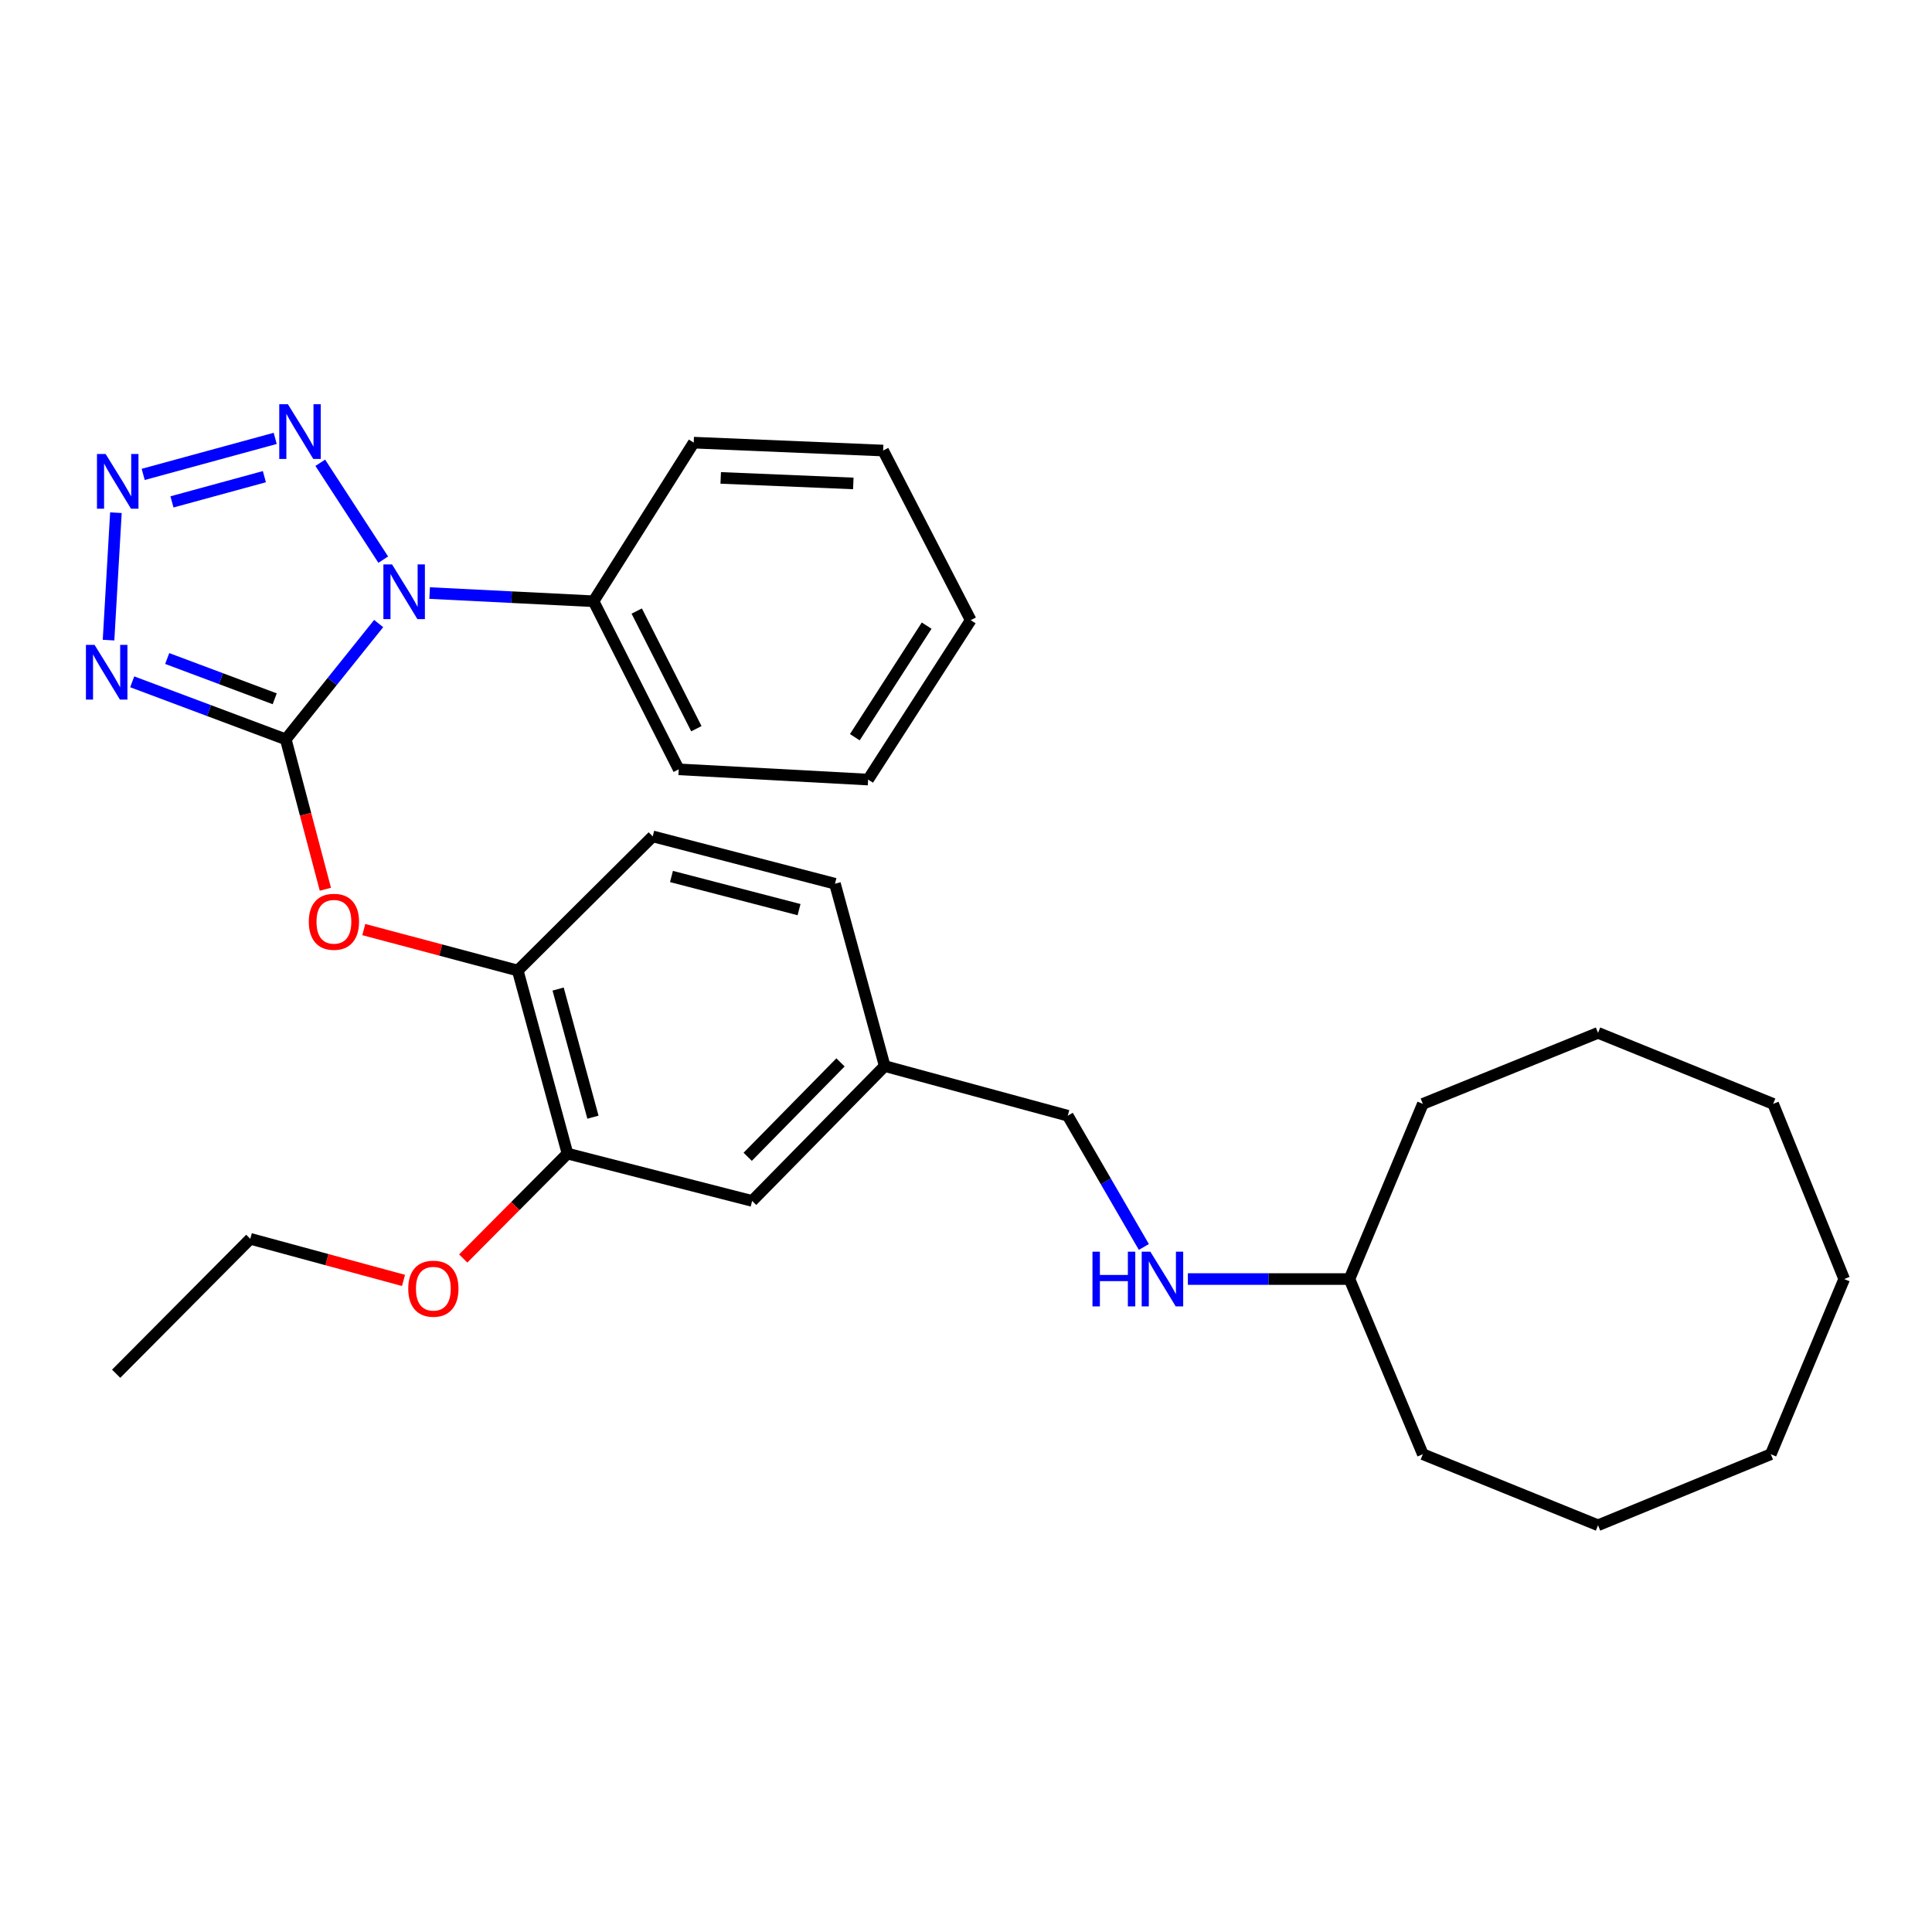 <?xml version='1.0' encoding='iso-8859-1'?>
<svg version='1.1' baseProfile='full'
              xmlns='http://www.w3.org/2000/svg'
                      xmlns:rdkit='http://www.rdkit.org/xml'
                      xmlns:xlink='http://www.w3.org/1999/xlink'
                  xml:space='preserve'
width='1000px' height='1000px' viewBox='0 0 1000 1000'>
<!-- END OF HEADER -->
<rect style='opacity:1.0;fill:#FFFFFF;stroke:none' width='1000' height='1000' x='0' y='0'> </rect>
<path class='bond-0' d='M 147.919,382.689 L 171.958,352.718' style='fill:none;fill-rule:evenodd;stroke:#000000;stroke-width:6px;stroke-linecap:butt;stroke-linejoin:miter;stroke-opacity:1' />
<path class='bond-0' d='M 171.958,352.718 L 195.996,322.747' style='fill:none;fill-rule:evenodd;stroke:#0000FF;stroke-width:6px;stroke-linecap:butt;stroke-linejoin:miter;stroke-opacity:1' />
<path class='bond-1' d='M 147.919,382.689 L 108.175,367.799' style='fill:none;fill-rule:evenodd;stroke:#000000;stroke-width:6px;stroke-linecap:butt;stroke-linejoin:miter;stroke-opacity:1' />
<path class='bond-1' d='M 108.175,367.799 L 68.432,352.909' style='fill:none;fill-rule:evenodd;stroke:#0000FF;stroke-width:6px;stroke-linecap:butt;stroke-linejoin:miter;stroke-opacity:1' />
<path class='bond-1' d='M 142.188,361.694 L 114.368,351.271' style='fill:none;fill-rule:evenodd;stroke:#000000;stroke-width:6px;stroke-linecap:butt;stroke-linejoin:miter;stroke-opacity:1' />
<path class='bond-1' d='M 114.368,351.271 L 86.547,340.848' style='fill:none;fill-rule:evenodd;stroke:#0000FF;stroke-width:6px;stroke-linecap:butt;stroke-linejoin:miter;stroke-opacity:1' />
<path class='bond-4' d='M 147.919,382.689 L 158.164,421.479' style='fill:none;fill-rule:evenodd;stroke:#000000;stroke-width:6px;stroke-linecap:butt;stroke-linejoin:miter;stroke-opacity:1' />
<path class='bond-4' d='M 158.164,421.479 L 168.409,460.269' style='fill:none;fill-rule:evenodd;stroke:#FF0000;stroke-width:6px;stroke-linecap:butt;stroke-linejoin:miter;stroke-opacity:1' />
<path class='bond-3' d='M 198.371,289.672 L 165.774,239.534' style='fill:none;fill-rule:evenodd;stroke:#0000FF;stroke-width:6px;stroke-linecap:butt;stroke-linejoin:miter;stroke-opacity:1' />
<path class='bond-7' d='M 222.378,306.964 L 264.794,309.085' style='fill:none;fill-rule:evenodd;stroke:#0000FF;stroke-width:6px;stroke-linecap:butt;stroke-linejoin:miter;stroke-opacity:1' />
<path class='bond-7' d='M 264.794,309.085 L 307.211,311.207' style='fill:none;fill-rule:evenodd;stroke:#000000;stroke-width:6px;stroke-linecap:butt;stroke-linejoin:miter;stroke-opacity:1' />
<path class='bond-2' d='M 56.179,331.323 L 59.995,265.365' style='fill:none;fill-rule:evenodd;stroke:#0000FF;stroke-width:6px;stroke-linecap:butt;stroke-linejoin:miter;stroke-opacity:1' />
<path class='bond-30' d='M 74.119,245.549 L 142.44,226.903' style='fill:none;fill-rule:evenodd;stroke:#0000FF;stroke-width:6px;stroke-linecap:butt;stroke-linejoin:miter;stroke-opacity:1' />
<path class='bond-30' d='M 89.014,259.779 L 136.839,246.727' style='fill:none;fill-rule:evenodd;stroke:#0000FF;stroke-width:6px;stroke-linecap:butt;stroke-linejoin:miter;stroke-opacity:1' />
<path class='bond-5' d='M 188.297,481.143 L 228.142,491.745' style='fill:none;fill-rule:evenodd;stroke:#FF0000;stroke-width:6px;stroke-linecap:butt;stroke-linejoin:miter;stroke-opacity:1' />
<path class='bond-5' d='M 228.142,491.745 L 267.988,502.347' style='fill:none;fill-rule:evenodd;stroke:#000000;stroke-width:6px;stroke-linecap:butt;stroke-linejoin:miter;stroke-opacity:1' />
<path class='bond-6' d='M 267.988,502.347 L 293.738,597.098' style='fill:none;fill-rule:evenodd;stroke:#000000;stroke-width:6px;stroke-linecap:butt;stroke-linejoin:miter;stroke-opacity:1' />
<path class='bond-6' d='M 288.883,511.931 L 306.908,578.257' style='fill:none;fill-rule:evenodd;stroke:#000000;stroke-width:6px;stroke-linecap:butt;stroke-linejoin:miter;stroke-opacity:1' />
<path class='bond-10' d='M 267.988,502.347 L 337.843,432.913' style='fill:none;fill-rule:evenodd;stroke:#000000;stroke-width:6px;stroke-linecap:butt;stroke-linejoin:miter;stroke-opacity:1' />
<path class='bond-8' d='M 293.738,597.098 L 389.303,621.602' style='fill:none;fill-rule:evenodd;stroke:#000000;stroke-width:6px;stroke-linecap:butt;stroke-linejoin:miter;stroke-opacity:1' />
<path class='bond-14' d='M 293.738,597.098 L 266.752,624.244' style='fill:none;fill-rule:evenodd;stroke:#000000;stroke-width:6px;stroke-linecap:butt;stroke-linejoin:miter;stroke-opacity:1' />
<path class='bond-14' d='M 266.752,624.244 L 239.767,651.389' style='fill:none;fill-rule:evenodd;stroke:#FF0000;stroke-width:6px;stroke-linecap:butt;stroke-linejoin:miter;stroke-opacity:1' />
<path class='bond-16' d='M 307.211,311.207 L 351.306,398.211' style='fill:none;fill-rule:evenodd;stroke:#000000;stroke-width:6px;stroke-linecap:butt;stroke-linejoin:miter;stroke-opacity:1' />
<path class='bond-16' d='M 329.568,316.278 L 360.435,377.182' style='fill:none;fill-rule:evenodd;stroke:#000000;stroke-width:6px;stroke-linecap:butt;stroke-linejoin:miter;stroke-opacity:1' />
<path class='bond-17' d='M 307.211,311.207 L 359.072,229.114' style='fill:none;fill-rule:evenodd;stroke:#000000;stroke-width:6px;stroke-linecap:butt;stroke-linejoin:miter;stroke-opacity:1' />
<path class='bond-31' d='M 389.303,621.602 L 457.922,551.786' style='fill:none;fill-rule:evenodd;stroke:#000000;stroke-width:6px;stroke-linecap:butt;stroke-linejoin:miter;stroke-opacity:1' />
<path class='bond-31' d='M 387.008,598.758 L 435.042,549.887' style='fill:none;fill-rule:evenodd;stroke:#000000;stroke-width:6px;stroke-linecap:butt;stroke-linejoin:miter;stroke-opacity:1' />
<path class='bond-9' d='M 592.057,645.428 L 572.366,611.457' style='fill:none;fill-rule:evenodd;stroke:#0000FF;stroke-width:6px;stroke-linecap:butt;stroke-linejoin:miter;stroke-opacity:1' />
<path class='bond-9' d='M 572.366,611.457 L 552.674,577.487' style='fill:none;fill-rule:evenodd;stroke:#000000;stroke-width:6px;stroke-linecap:butt;stroke-linejoin:miter;stroke-opacity:1' />
<path class='bond-15' d='M 614.842,662.031 L 656.657,662.031' style='fill:none;fill-rule:evenodd;stroke:#0000FF;stroke-width:6px;stroke-linecap:butt;stroke-linejoin:miter;stroke-opacity:1' />
<path class='bond-15' d='M 656.657,662.031 L 698.473,662.031' style='fill:none;fill-rule:evenodd;stroke:#000000;stroke-width:6px;stroke-linecap:butt;stroke-linejoin:miter;stroke-opacity:1' />
<path class='bond-13' d='M 337.843,432.913 L 432.173,457.418' style='fill:none;fill-rule:evenodd;stroke:#000000;stroke-width:6px;stroke-linecap:butt;stroke-linejoin:miter;stroke-opacity:1' />
<path class='bond-13' d='M 347.555,453.672 L 413.586,470.825' style='fill:none;fill-rule:evenodd;stroke:#000000;stroke-width:6px;stroke-linecap:butt;stroke-linejoin:miter;stroke-opacity:1' />
<path class='bond-11' d='M 457.922,551.786 L 432.173,457.418' style='fill:none;fill-rule:evenodd;stroke:#000000;stroke-width:6px;stroke-linecap:butt;stroke-linejoin:miter;stroke-opacity:1' />
<path class='bond-12' d='M 457.922,551.786 L 552.674,577.487' style='fill:none;fill-rule:evenodd;stroke:#000000;stroke-width:6px;stroke-linecap:butt;stroke-linejoin:miter;stroke-opacity:1' />
<path class='bond-18' d='M 208.85,662.746 L 169.202,651.98' style='fill:none;fill-rule:evenodd;stroke:#FF0000;stroke-width:6px;stroke-linecap:butt;stroke-linejoin:miter;stroke-opacity:1' />
<path class='bond-18' d='M 169.202,651.98 L 129.553,641.213' style='fill:none;fill-rule:evenodd;stroke:#000000;stroke-width:6px;stroke-linecap:butt;stroke-linejoin:miter;stroke-opacity:1' />
<path class='bond-19' d='M 698.473,662.031 L 736.46,571.368' style='fill:none;fill-rule:evenodd;stroke:#000000;stroke-width:6px;stroke-linecap:butt;stroke-linejoin:miter;stroke-opacity:1' />
<path class='bond-20' d='M 698.473,662.031 L 736.46,752.703' style='fill:none;fill-rule:evenodd;stroke:#000000;stroke-width:6px;stroke-linecap:butt;stroke-linejoin:miter;stroke-opacity:1' />
<path class='bond-23' d='M 351.306,398.211 L 449.333,403.506' style='fill:none;fill-rule:evenodd;stroke:#000000;stroke-width:6px;stroke-linecap:butt;stroke-linejoin:miter;stroke-opacity:1' />
<path class='bond-22' d='M 359.072,229.114 L 457.108,233.203' style='fill:none;fill-rule:evenodd;stroke:#000000;stroke-width:6px;stroke-linecap:butt;stroke-linejoin:miter;stroke-opacity:1' />
<path class='bond-22' d='M 373.042,247.362 L 441.668,250.225' style='fill:none;fill-rule:evenodd;stroke:#000000;stroke-width:6px;stroke-linecap:butt;stroke-linejoin:miter;stroke-opacity:1' />
<path class='bond-21' d='M 129.553,641.213 L 60.12,711.049' style='fill:none;fill-rule:evenodd;stroke:#000000;stroke-width:6px;stroke-linecap:butt;stroke-linejoin:miter;stroke-opacity:1' />
<path class='bond-25' d='M 736.46,571.368 L 827.142,534.607' style='fill:none;fill-rule:evenodd;stroke:#000000;stroke-width:6px;stroke-linecap:butt;stroke-linejoin:miter;stroke-opacity:1' />
<path class='bond-24' d='M 736.46,752.703 L 827.142,789.474' style='fill:none;fill-rule:evenodd;stroke:#000000;stroke-width:6px;stroke-linecap:butt;stroke-linejoin:miter;stroke-opacity:1' />
<path class='bond-27' d='M 457.108,233.203 L 502.44,321.002' style='fill:none;fill-rule:evenodd;stroke:#000000;stroke-width:6px;stroke-linecap:butt;stroke-linejoin:miter;stroke-opacity:1' />
<path class='bond-32' d='M 449.333,403.506 L 502.44,321.002' style='fill:none;fill-rule:evenodd;stroke:#000000;stroke-width:6px;stroke-linecap:butt;stroke-linejoin:miter;stroke-opacity:1' />
<path class='bond-32' d='M 442.457,381.578 L 479.632,323.825' style='fill:none;fill-rule:evenodd;stroke:#000000;stroke-width:6px;stroke-linecap:butt;stroke-linejoin:miter;stroke-opacity:1' />
<path class='bond-28' d='M 827.142,789.474 L 916.568,752.703' style='fill:none;fill-rule:evenodd;stroke:#000000;stroke-width:6px;stroke-linecap:butt;stroke-linejoin:miter;stroke-opacity:1' />
<path class='bond-26' d='M 827.142,534.607 L 917.784,571.368' style='fill:none;fill-rule:evenodd;stroke:#000000;stroke-width:6px;stroke-linecap:butt;stroke-linejoin:miter;stroke-opacity:1' />
<path class='bond-33' d='M 917.784,571.368 L 954.545,662.031' style='fill:none;fill-rule:evenodd;stroke:#000000;stroke-width:6px;stroke-linecap:butt;stroke-linejoin:miter;stroke-opacity:1' />
<path class='bond-29' d='M 916.568,752.703 L 954.545,662.031' style='fill:none;fill-rule:evenodd;stroke:#000000;stroke-width:6px;stroke-linecap:butt;stroke-linejoin:miter;stroke-opacity:1' />
<path  class='atom-1' d='M 202.924 292.144
L 212.204 307.144
Q 213.124 308.624, 214.604 311.304
Q 216.084 313.984, 216.164 314.144
L 216.164 292.144
L 219.924 292.144
L 219.924 320.464
L 216.044 320.464
L 206.084 304.064
Q 204.924 302.144, 203.684 299.944
Q 202.484 297.744, 202.124 297.064
L 202.124 320.464
L 198.444 320.464
L 198.444 292.144
L 202.924 292.144
' fill='#0000FF'/>
<path  class='atom-2' d='M 48.957 333.798
L 58.237 348.798
Q 59.157 350.278, 60.637 352.958
Q 62.117 355.638, 62.197 355.798
L 62.197 333.798
L 65.957 333.798
L 65.957 362.118
L 62.077 362.118
L 52.117 345.718
Q 50.957 343.798, 49.717 341.598
Q 48.517 339.398, 48.157 338.718
L 48.157 362.118
L 44.477 362.118
L 44.477 333.798
L 48.957 333.798
' fill='#0000FF'/>
<path  class='atom-3' d='M 54.674 234.987
L 63.954 249.987
Q 64.874 251.467, 66.354 254.147
Q 67.834 256.827, 67.914 256.987
L 67.914 234.987
L 71.674 234.987
L 71.674 263.307
L 67.794 263.307
L 57.834 246.907
Q 56.674 244.987, 55.434 242.787
Q 54.234 240.587, 53.874 239.907
L 53.874 263.307
L 50.194 263.307
L 50.194 234.987
L 54.674 234.987
' fill='#0000FF'/>
<path  class='atom-4' d='M 149.023 209.238
L 158.303 224.238
Q 159.223 225.718, 160.703 228.398
Q 162.183 231.078, 162.263 231.238
L 162.263 209.238
L 166.023 209.238
L 166.023 237.558
L 162.143 237.558
L 152.183 221.158
Q 151.023 219.238, 149.783 217.038
Q 148.583 214.838, 148.223 214.158
L 148.223 237.558
L 144.543 237.558
L 144.543 209.238
L 149.023 209.238
' fill='#0000FF'/>
<path  class='atom-5' d='M 159.835 477.109
Q 159.835 470.309, 163.195 466.509
Q 166.555 462.709, 172.835 462.709
Q 179.115 462.709, 182.475 466.509
Q 185.835 470.309, 185.835 477.109
Q 185.835 483.989, 182.435 487.909
Q 179.035 491.789, 172.835 491.789
Q 166.595 491.789, 163.195 487.909
Q 159.835 484.029, 159.835 477.109
M 172.835 488.589
Q 177.155 488.589, 179.475 485.709
Q 181.835 482.789, 181.835 477.109
Q 181.835 471.549, 179.475 468.749
Q 177.155 465.909, 172.835 465.909
Q 168.515 465.909, 166.155 468.709
Q 163.835 471.509, 163.835 477.109
Q 163.835 482.829, 166.155 485.709
Q 168.515 488.589, 172.835 488.589
' fill='#FF0000'/>
<path  class='atom-10' d='M 565.462 647.871
L 569.302 647.871
L 569.302 659.911
L 583.782 659.911
L 583.782 647.871
L 587.622 647.871
L 587.622 676.191
L 583.782 676.191
L 583.782 663.111
L 569.302 663.111
L 569.302 676.191
L 565.462 676.191
L 565.462 647.871
' fill='#0000FF'/>
<path  class='atom-10' d='M 595.422 647.871
L 604.702 662.871
Q 605.622 664.351, 607.102 667.031
Q 608.582 669.711, 608.662 669.871
L 608.662 647.871
L 612.422 647.871
L 612.422 676.191
L 608.542 676.191
L 598.582 659.791
Q 597.422 657.871, 596.182 655.671
Q 594.982 653.471, 594.622 652.791
L 594.622 676.191
L 590.942 676.191
L 590.942 647.871
L 595.422 647.871
' fill='#0000FF'/>
<path  class='atom-15' d='M 211.304 667.023
Q 211.304 660.223, 214.664 656.423
Q 218.024 652.623, 224.304 652.623
Q 230.584 652.623, 233.944 656.423
Q 237.304 660.223, 237.304 667.023
Q 237.304 673.903, 233.904 677.823
Q 230.504 681.703, 224.304 681.703
Q 218.064 681.703, 214.664 677.823
Q 211.304 673.943, 211.304 667.023
M 224.304 678.503
Q 228.624 678.503, 230.944 675.623
Q 233.304 672.703, 233.304 667.023
Q 233.304 661.463, 230.944 658.663
Q 228.624 655.823, 224.304 655.823
Q 219.984 655.823, 217.624 658.623
Q 215.304 661.423, 215.304 667.023
Q 215.304 672.743, 217.624 675.623
Q 219.984 678.503, 224.304 678.503
' fill='#FF0000'/>
</svg>
